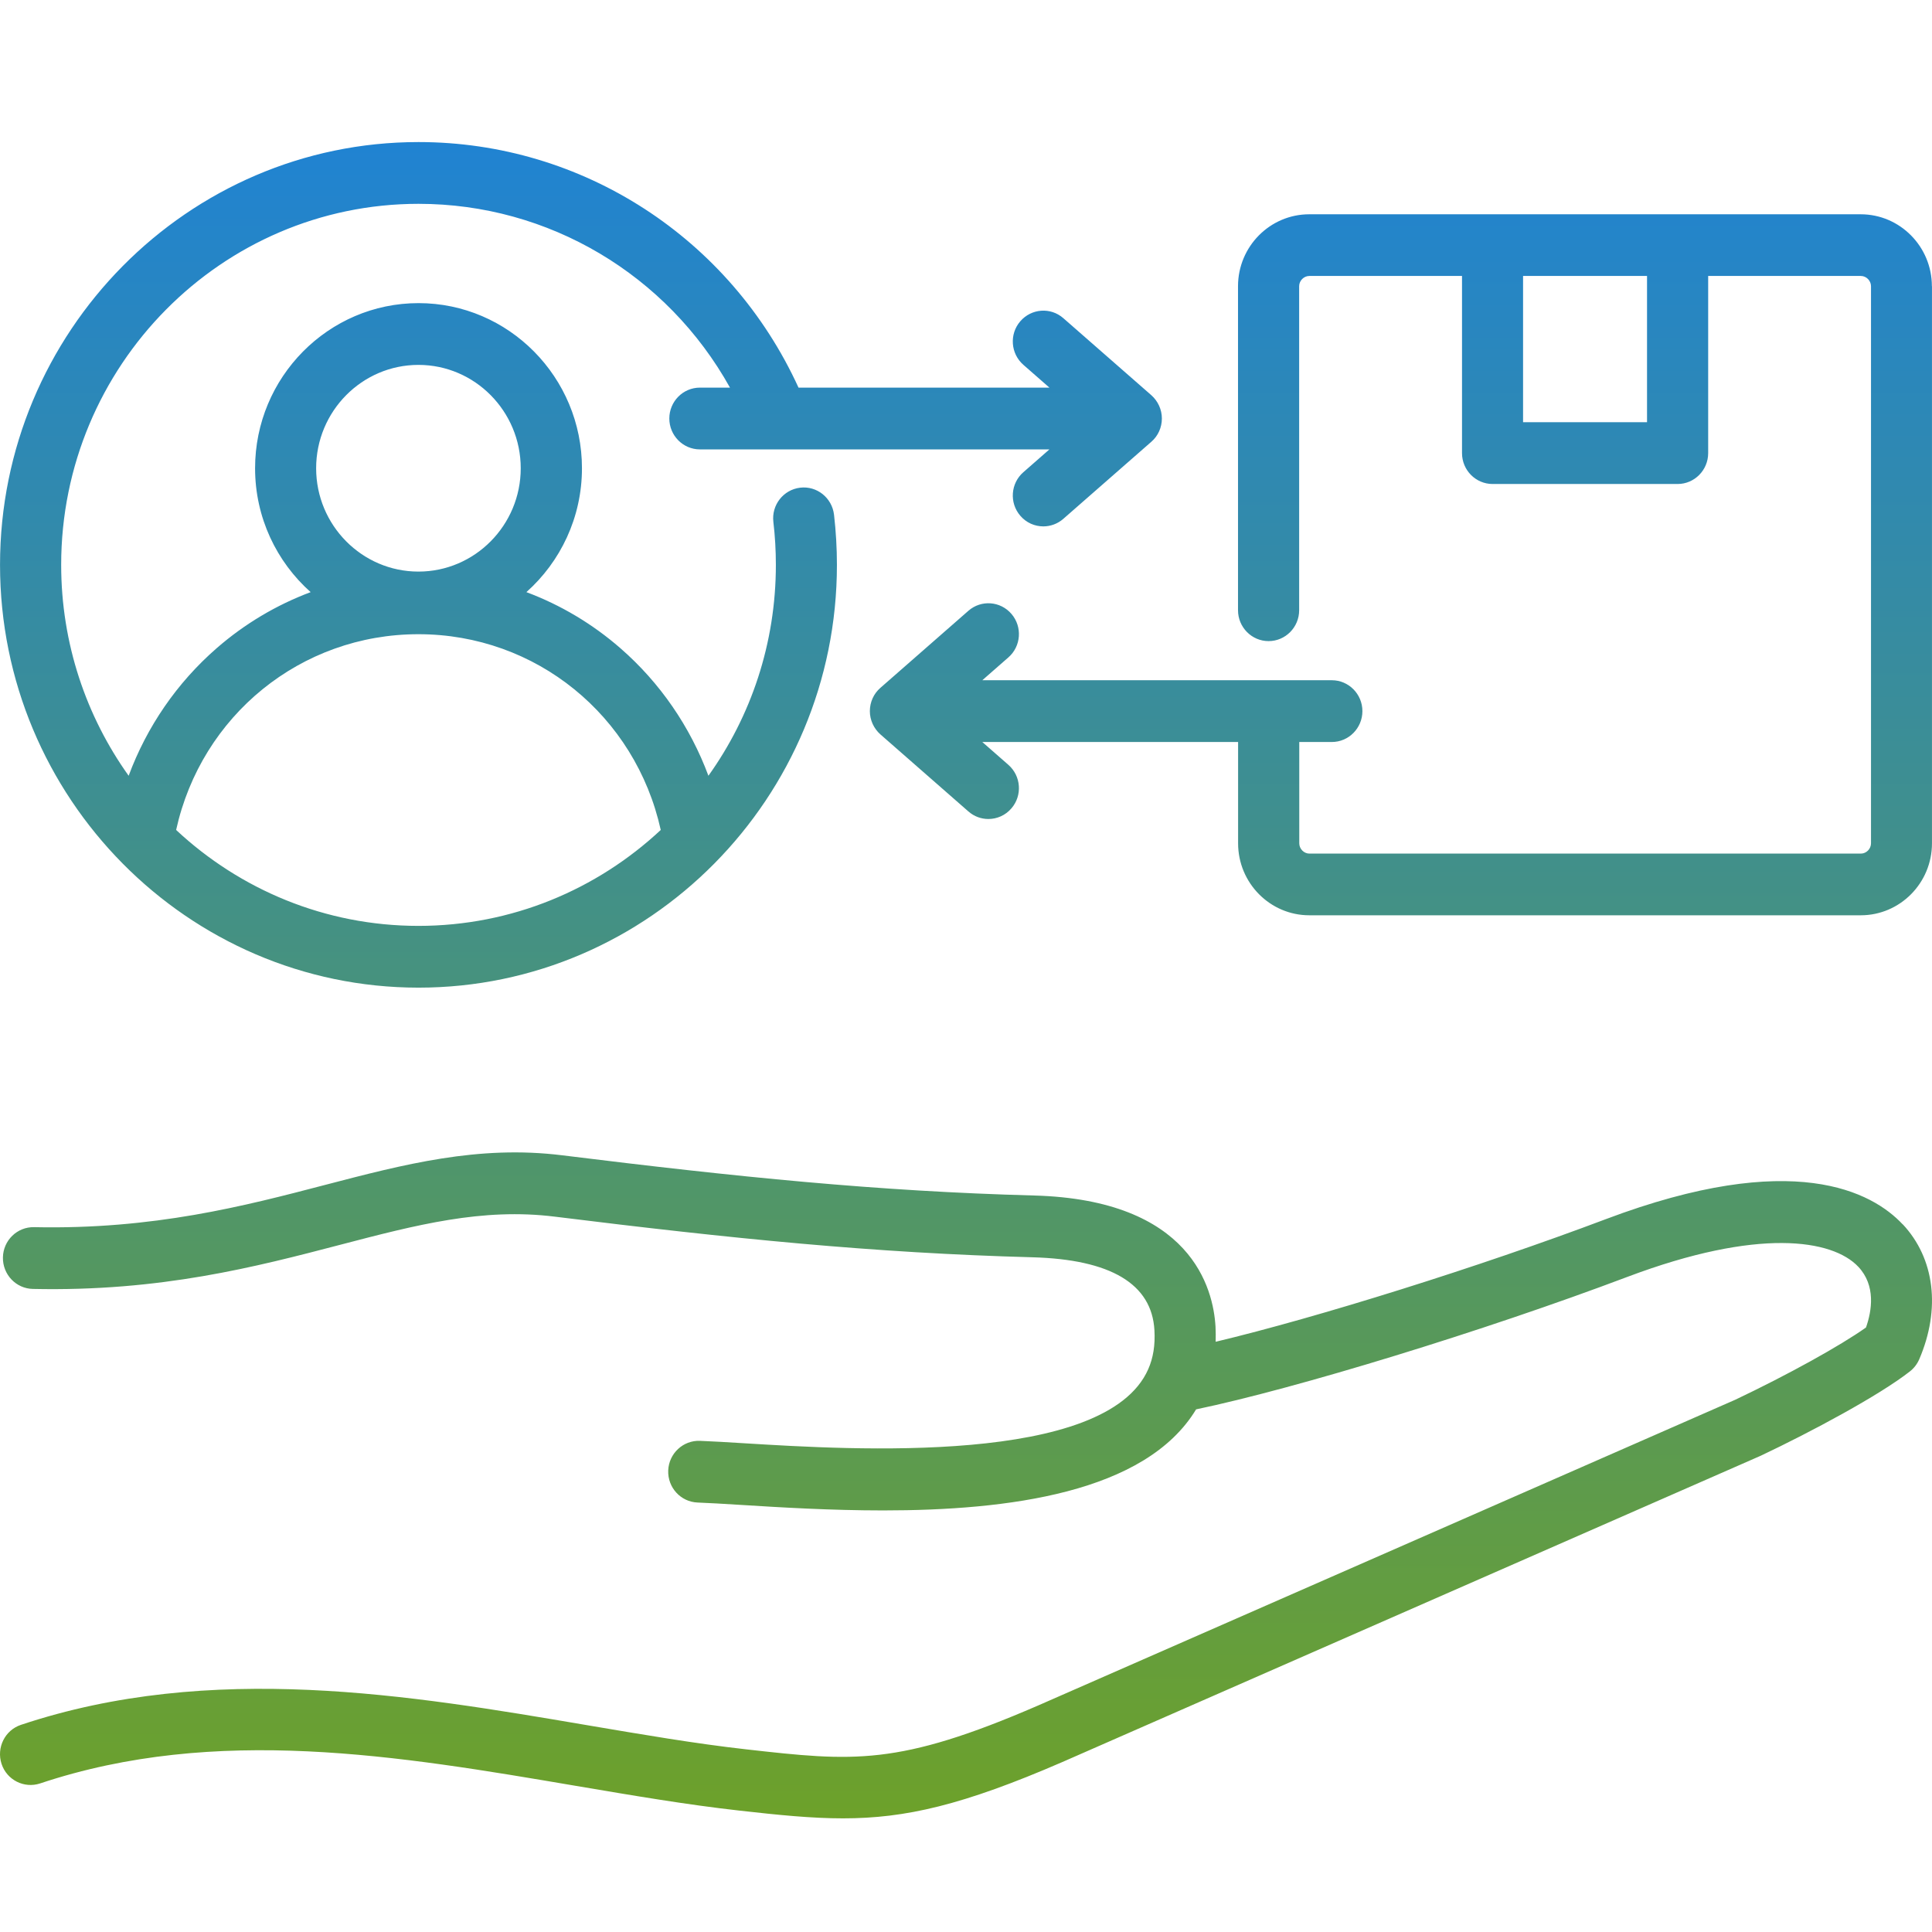 <svg width="68" height="68" viewBox="0 0 68 68" fill="none" xmlns="http://www.w3.org/2000/svg">
<path d="M66.968 43.088C68.096 44.291 68.313 46.068 67.551 47.842C67.478 48.011 67.366 48.156 67.222 48.269C66.15 49.11 63.748 50.398 61.972 51.237C61.963 51.243 61.954 51.246 61.945 51.249L37.391 62.018C33.885 63.538 31.867 64 29.669 64C28.569 64 27.423 63.885 26.024 63.727C24.174 63.52 22.28 63.197 20.272 62.857C14.045 61.799 7.609 60.703 1.411 62.771C0.848 62.957 0.239 62.649 0.054 62.081C-0.131 61.512 0.174 60.896 0.737 60.709C7.439 58.473 14.447 59.664 20.63 60.715C22.606 61.05 24.473 61.37 26.262 61.571C30.032 61.995 31.595 62.169 36.538 60.028L61.074 49.267C62.909 48.396 64.768 47.369 65.677 46.723C65.885 46.13 66.026 45.245 65.407 44.587C64.498 43.619 61.883 43.204 57.268 44.946C52.222 46.85 45.608 48.873 42.099 49.605C40.316 52.552 35.467 53.162 31.084 53.162C29.239 53.162 27.477 53.056 26.064 52.967C25.472 52.931 24.962 52.899 24.551 52.884C23.959 52.86 23.496 52.357 23.519 51.755C23.543 51.157 24.044 50.689 24.637 50.713C25.067 50.73 25.589 50.76 26.196 50.798C30.002 51.032 38.917 51.578 40.412 48.195C40.591 47.792 40.662 47.342 40.632 46.818C40.541 45.191 39.096 44.327 36.334 44.252C30.746 44.101 25.759 43.595 19.526 42.822C16.975 42.505 14.653 43.112 11.967 43.814C9.009 44.587 5.658 45.464 1.155 45.366C0.563 45.354 0.091 44.857 0.103 44.255C0.114 43.657 0.607 43.177 1.202 43.192C5.406 43.281 8.608 42.446 11.431 41.708C14.211 40.983 16.835 40.295 19.79 40.663C25.962 41.427 30.89 41.93 36.393 42.078C41.934 42.227 42.705 45.355 42.782 46.693C42.79 46.874 42.793 47.052 42.787 47.226C46.361 46.373 52.052 44.596 56.517 42.911C63.123 40.42 65.902 41.954 66.969 43.094L66.968 43.088ZM0.001 19.881C0.001 11.677 6.609 5 14.731 5C20.5 5 25.698 8.377 28.105 13.643H36.936L36.019 12.84C35.57 12.446 35.52 11.762 35.91 11.309C36.3 10.856 36.977 10.805 37.426 11.199L40.522 13.909C40.757 14.117 40.894 14.416 40.894 14.73C40.894 15.044 40.76 15.346 40.522 15.55L37.426 18.261C37.224 18.438 36.972 18.527 36.722 18.527C36.42 18.527 36.121 18.4 35.91 18.151C35.52 17.698 35.57 17.011 36.019 16.62L36.936 15.817H24.634C24.042 15.817 23.558 15.331 23.558 14.73C23.558 14.132 24.039 13.643 24.634 13.643H25.693C23.482 9.671 19.319 7.174 14.731 7.174C7.794 7.174 2.153 12.876 2.153 19.881C2.153 22.65 3.036 25.216 4.528 27.304C5.167 25.583 6.225 24.034 7.624 22.816C8.609 21.957 9.732 21.291 10.934 20.841C9.735 19.774 8.978 18.216 8.978 16.481C8.978 13.276 11.559 10.669 14.731 10.669C17.903 10.669 20.483 13.276 20.483 16.481C20.483 18.216 19.724 19.774 18.527 20.841C19.73 21.291 20.852 21.957 21.837 22.816C23.236 24.034 24.294 25.583 24.934 27.304C26.429 25.213 27.308 22.651 27.308 19.881C27.308 19.377 27.279 18.868 27.22 18.37C27.15 17.775 27.572 17.236 28.162 17.165C28.751 17.094 29.284 17.52 29.355 18.116C29.422 18.699 29.457 19.292 29.457 19.881C29.457 28.085 22.849 34.762 14.728 34.762C6.61 34.759 0.001 28.083 0.001 19.881ZM11.127 16.481C11.127 18.486 12.743 20.118 14.728 20.118C16.712 20.118 18.328 18.486 18.328 16.481C18.328 14.475 16.712 12.843 14.728 12.843C12.743 12.843 11.127 14.475 11.127 16.481ZM6.199 29.212C8.442 31.306 11.438 32.588 14.727 32.588C18.017 32.588 21.013 31.306 23.256 29.212C22.367 25.189 18.867 22.322 14.727 22.322C10.588 22.322 7.087 25.186 6.199 29.212ZM67.999 10.074V29.682C67.999 31.081 66.873 32.215 65.493 32.215H46.084C44.7 32.215 43.577 31.077 43.577 29.682V26.116H34.574L35.491 26.919C35.94 27.313 35.99 27.997 35.6 28.45C35.389 28.699 35.087 28.826 34.788 28.826C34.539 28.826 34.289 28.74 34.084 28.56L30.988 25.849C30.754 25.642 30.616 25.343 30.616 25.029C30.616 24.715 30.751 24.413 30.988 24.209L34.084 21.498C34.533 21.104 35.213 21.155 35.6 21.608C35.99 22.061 35.94 22.748 35.491 23.139L34.574 23.942H46.876C47.468 23.942 47.952 24.428 47.952 25.029C47.952 25.627 47.471 26.116 46.876 26.116H45.73V29.682C45.73 29.878 45.894 30.044 46.087 30.044H65.496C65.689 30.044 65.853 29.878 65.853 29.682V10.074C65.853 9.879 65.689 9.713 65.496 9.713H60.122V15.948C60.122 16.546 59.641 17.035 59.046 17.035H52.534C51.942 17.035 51.458 16.549 51.458 15.948V9.713H46.084C45.891 9.713 45.726 9.879 45.726 10.074V21.478C45.726 22.076 45.245 22.565 44.65 22.565C44.058 22.565 43.574 22.079 43.574 21.478V10.074C43.574 8.676 44.7 7.542 46.081 7.542H65.49C66.873 7.542 67.996 8.679 67.996 10.074L67.999 10.074ZM57.97 9.713H53.607V14.861H57.97V9.713Z" fill="url(#paint0_linear_2090_812)"/>
<defs>
<linearGradient id="paint0_linear_2090_812" x1="34" y1="5" x2="34" y2="64" gradientUnits="userSpaceOnUse">
<stop stop-color="#2083D2"/>
<stop offset="1" stop-color="#6DA12A"/>
</linearGradient>
</defs>
</svg>
